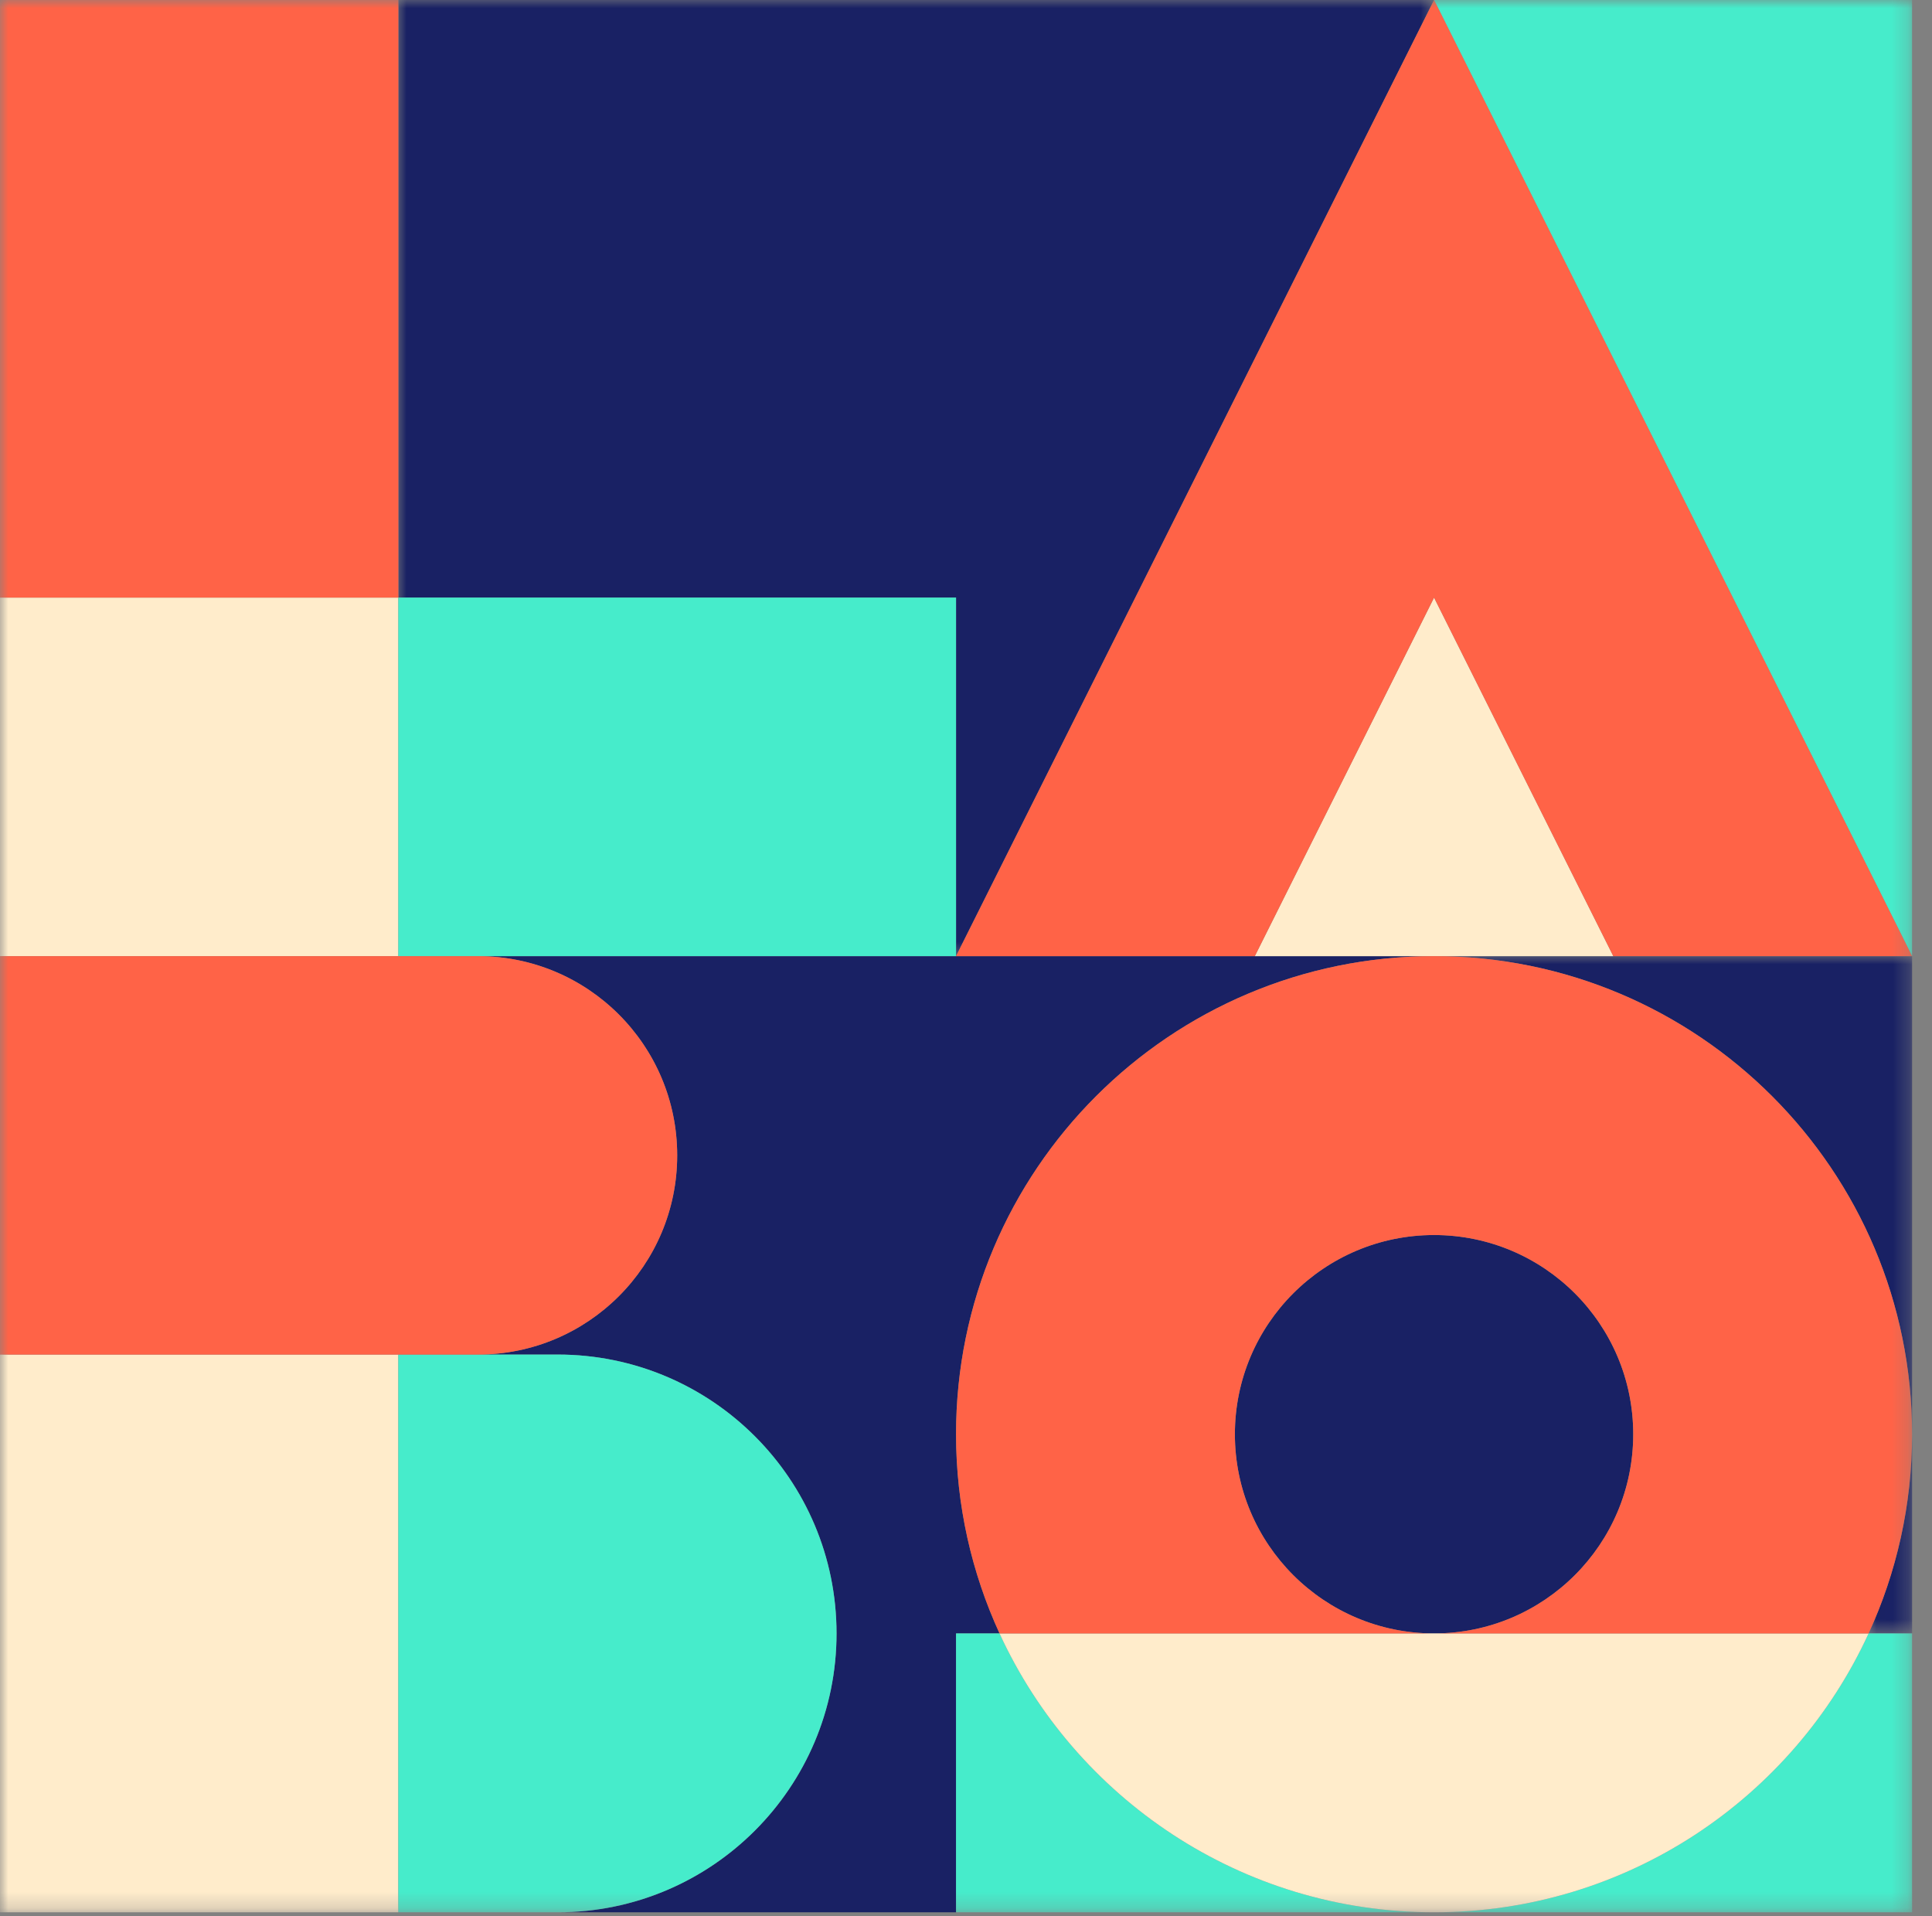 <?xml version="1.0" encoding="UTF-8"?>
<svg width="120px" height="119px" viewBox="0 0 120 119" version="1.1" xmlns="http://www.w3.org/2000/svg" xmlns:xlink="http://www.w3.org/1999/xlink">
    <rect x="0" y="0" width="120" height="119" fill="#808080" stroke="none"/>
    <title>Group 28</title>
    <defs>
        <polygon id="path-1" points="0.01 -0 2.711 -0 2.711 12.371 0.01 12.371"></polygon>
        <polygon id="path-3" points="0 -0 29.691 -0 29.691 29.691 0 29.691"></polygon>
        <polygon id="path-5" points="0 0 64.33 0 64.33 59.381 0 59.381"></polygon>
        <polygon id="path-7" points="0 118.763 118.763 118.763 118.763 0 0 0"></polygon>
    </defs>
    <g id="Sofia" stroke="none" stroke-width="1" fill="none" fill-rule="evenodd">
        <g id="CMS@desktop" transform="translate(-135, -6518)">
            <g id="Group-28" transform="translate(135, 6518)">
                <path d="M62.083,101.443 C60.353,97.676 59.381,93.489 59.381,89.072 C59.381,72.674 72.675,59.381 89.072,59.381 L77.938,59.381 L59.381,59.381 L29.69,59.381 C36.523,59.381 42.061,64.92 42.061,71.752 C42.061,78.585 36.523,84.124 29.69,84.124 L34.639,84.124 C44.204,84.124 51.958,91.878 51.958,101.443 C51.958,111.009 44.204,118.763 34.639,118.763 L59.381,118.763 L59.381,101.443 L62.083,101.443 Z" id="Fill-1" fill="#192164"></path>
                <g id="Group-5" transform="translate(116.052, 89.072)">
                    <mask id="mask-2" fill="white">
                        <use xlink:href="#path-1"></use>
                    </mask>
                    <g id="Clip-4"></g>
                    <path d="M2.711,12.371 L2.711,-0 C2.711,4.416 1.74,8.604 0.01,12.371 L2.711,12.371 Z" id="Fill-3" fill="#192164" mask="url(#mask-2)"></path>
                </g>
                <g id="Group-8" transform="translate(89.072, 59.381)">
                    <mask id="mask-4" fill="white">
                        <use xlink:href="#path-3"></use>
                    </mask>
                    <g id="Clip-7"></g>
                    <path d="M0,-0 C16.398,-0 29.691,13.293 29.691,29.691 L29.691,-0 L11.134,-0 L0,-0 Z" id="Fill-6" fill="#192164" mask="url(#mask-4)"></path>
                </g>
                <path d="M101.443,89.072 C101.443,82.239 95.904,76.701 89.072,76.701 C82.24,76.701 76.701,82.239 76.701,89.072 C76.701,95.905 82.24,101.443 89.072,101.443 C95.904,101.443 101.443,95.905 101.443,89.072" id="Fill-9" fill="#192164"></path>
                <g id="Group-13" transform="translate(24.742, 0)">
                    <mask id="mask-6" fill="white">
                        <use xlink:href="#path-5"></use>
                    </mask>
                    <g id="Clip-12"></g>
                    <polygon id="Fill-11" fill="#192164" mask="url(#mask-6)" points="34.639 37.113 34.639 59.381 64.33 -0 34.639 -0 0 -0 0 37.113"></polygon>
                </g>
                <mask id="mask-8" fill="white">
                    <use xlink:href="#path-7"></use>
                </mask>
                <g id="Clip-15"></g>
                <polygon id="Fill-14" fill="#FFECCB" mask="url(#mask-8)" points="0 118.763 24.742 118.763 24.742 84.124 0 84.124"></polygon>
                <polygon id="Fill-16" fill="#FFECCB" mask="url(#mask-8)" points="0 59.381 24.742 59.381 24.742 37.113 0 37.113"></polygon>
                <polygon id="Fill-17" fill="#46ECCB" mask="url(#mask-8)" points="89.072 -0 118.763 59.381 118.763 -0"></polygon>
                <path d="M51.959,101.443 C51.959,91.878 44.203,84.124 34.639,84.124 L29.691,84.124 L24.742,84.124 L24.742,118.763 L34.639,118.763 C44.203,118.763 51.959,111.009 51.959,101.443" id="Fill-18" fill="#46ECCB" mask="url(#mask-8)"></path>
                <polygon id="Fill-19" fill="#46ECCB" mask="url(#mask-8)" points="24.742 37.113 24.742 59.381 29.691 59.381 59.382 59.381 59.382 37.113"></polygon>
                <path d="M89.072,118.763 L118.763,118.763 L118.763,101.443 L116.061,101.443 C111.369,111.662 101.054,118.763 89.072,118.763" id="Fill-20" fill="#46ECCB" mask="url(#mask-8)"></path>
                <path d="M62.083,101.443 L59.381,101.443 L59.381,118.763 L89.072,118.763 C77.092,118.763 66.775,111.662 62.083,101.443" id="Fill-21" fill="#46ECCB" mask="url(#mask-8)"></path>
                <path d="M116.062,101.443 L89.073,101.443 L62.083,101.443 C66.775,111.662 77.091,118.763 89.073,118.763 C101.053,118.763 111.369,111.662 116.062,101.443" id="Fill-22" fill="#FFECCB" mask="url(#mask-8)"></path>
                <polygon id="Fill-23" fill="#FFECCB" mask="url(#mask-8)" points="89.072 37.113 77.938 59.381 100.206 59.381"></polygon>
                <path d="M89.072,59.381 C72.674,59.381 59.382,72.674 59.382,89.072 C59.382,93.489 60.353,97.676 62.083,101.443 L89.072,101.443 C82.24,101.443 76.701,95.905 76.701,89.072 C76.701,82.239 82.24,76.701 89.072,76.701 C95.904,76.701 101.443,82.239 101.443,89.072 C101.443,95.905 95.904,101.443 89.072,101.443 L116.061,101.443 C117.792,97.676 118.763,93.489 118.763,89.072 C118.763,72.674 105.47,59.381 89.072,59.381" id="Fill-24" fill="#FF6347" mask="url(#mask-8)"></path>
                <polygon id="Fill-25" fill="#FF6347" mask="url(#mask-8)" points="0 37.113 24.742 37.113 24.742 0 0 0"></polygon>
                <polygon id="Fill-26" fill="#FF6347" mask="url(#mask-8)" points="59.382 59.381 77.938 59.381 89.072 37.113 100.206 59.381 118.763 59.381 89.072 -0"></polygon>
                <path d="M29.691,84.124 C36.522,84.124 42.062,78.585 42.062,71.752 C42.062,64.92 36.522,59.381 29.691,59.381 L24.742,59.381 L0,59.381 L0,84.124 L24.742,84.124 L29.691,84.124 Z" id="Fill-27" fill="#FF6347" mask="url(#mask-8)"></path>
            </g>
        </g>
    </g>
</svg>
